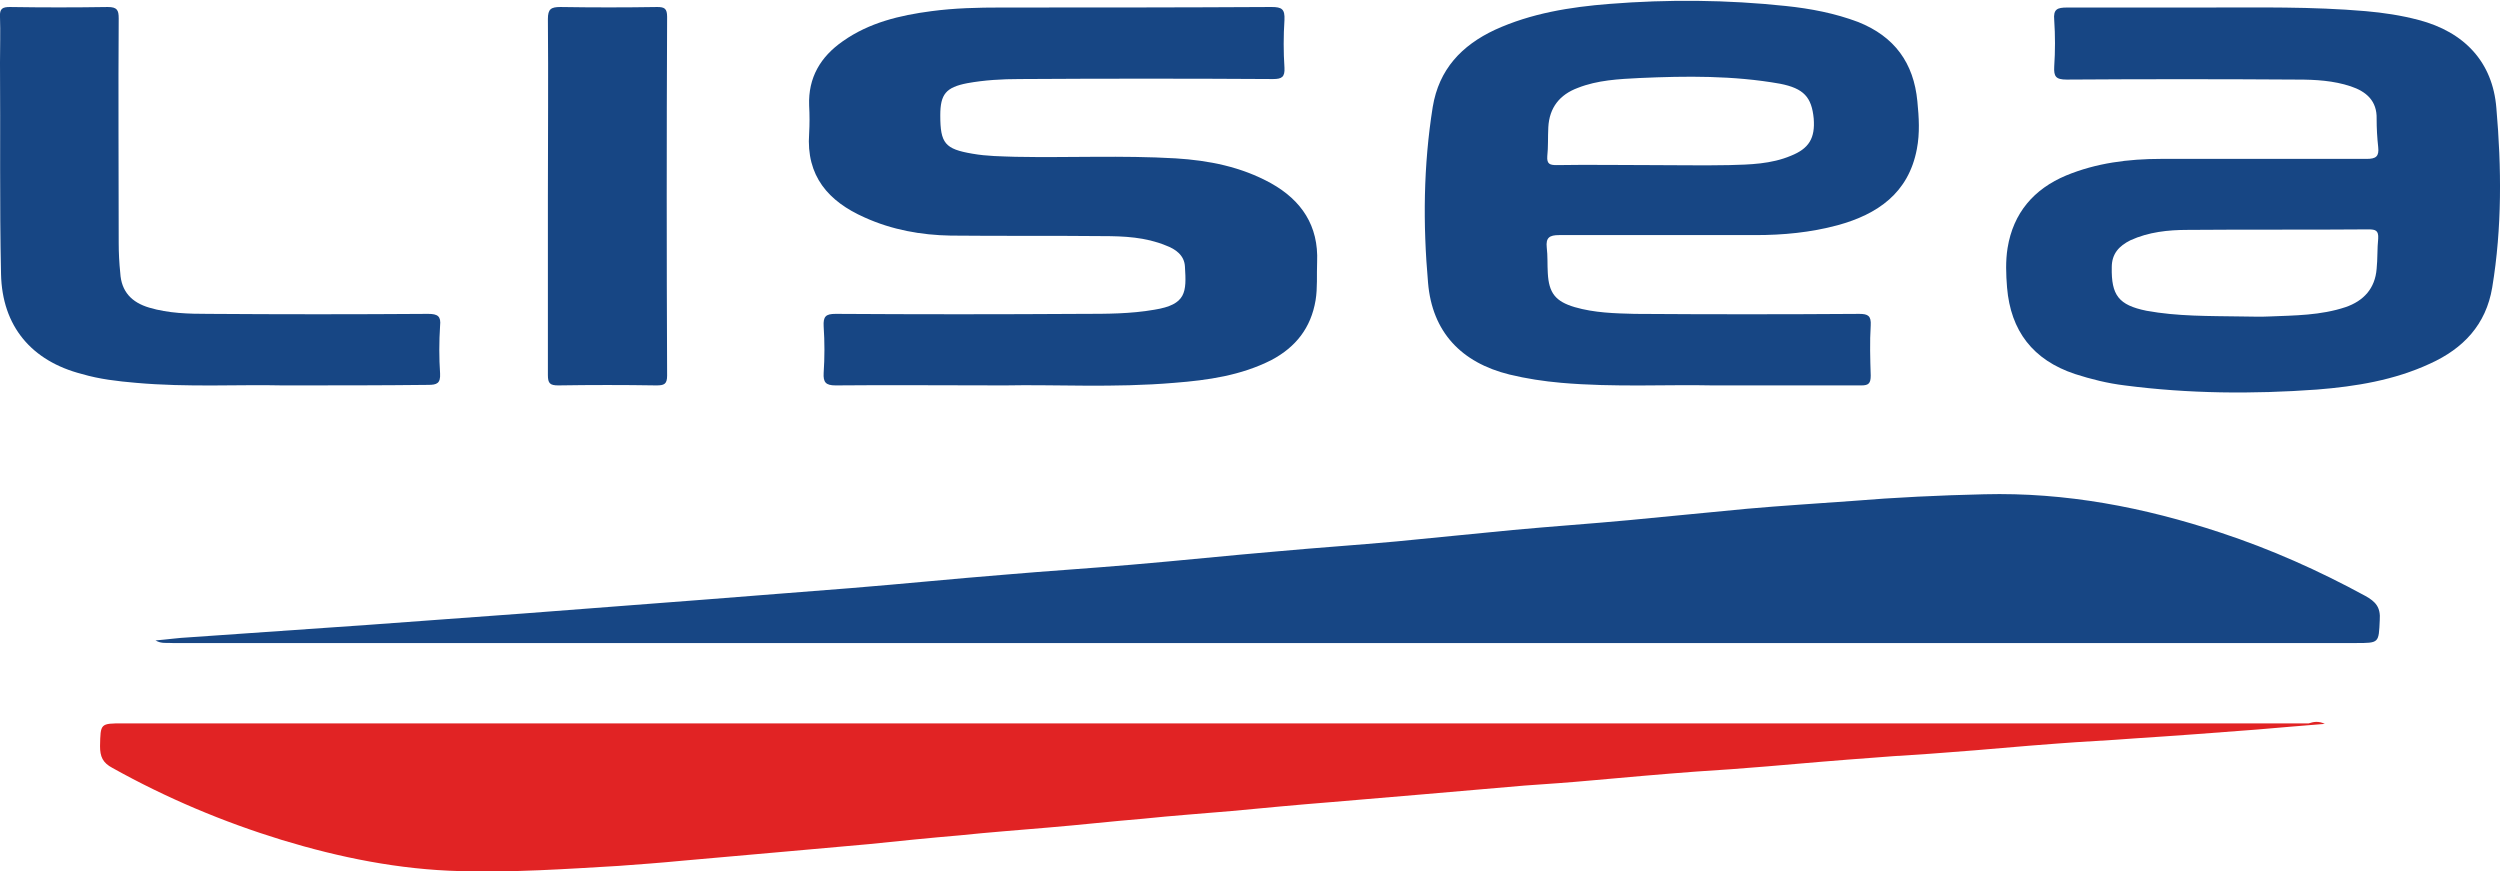 <svg xmlns="http://www.w3.org/2000/svg" xmlns:xlink="http://www.w3.org/1999/xlink" version="1.1" id="Calque_1" x="0px" y="0px" viewBox="0 0 482.3 167.6" style="enable-background:new 0 0 482.3 167.6;" xml:space="preserve" width="482" height="168">
<g>
	<path style="fill-rule:evenodd;clip-rule:evenodd;fill:#E12324;" d="M448.5,139.4c-4.6,0.4-8.9,0.7-13.2,1.1   c-7.8,0.6-15.7,1.2-23.5,1.7c-5,0.4-10,0.6-15,1c-7,0.5-14,1.2-21,1.7c-4.7,0.4-9.4,0.6-14.1,1c-6.9,0.5-13.9,1.1-20.8,1.7   c-4.6,0.4-9.1,0.7-13.7,1c-6.7,0.5-13.4,1.1-20.1,1.7c-4.3,0.4-8.7,0.7-13,1c-6.6,0.6-13.1,1.1-19.7,1.7c-5.9,0.5-11.8,1-17.7,1.5   c-6.3,0.5-12.7,1.1-19,1.7c-5.7,0.5-11.5,0.9-17.2,1.5c-6.1,0.5-12.2,1.2-18.3,1.7c-5.7,0.5-11.3,0.9-17,1.5   c-5.9,0.5-11.8,1.1-17.6,1.7c-5.6,0.5-11.2,1-16.8,1.5c-6.4,0.6-12.8,1.1-19.2,1.7c-4.1,0.4-8.2,0.7-12.3,1   c-10.2,0.6-20.4,1.3-30.6,1c-11.7-0.3-23.1-2.6-34.3-6c-11.4-3.5-22.3-8.1-32.7-13.9c-1.9-1-2.4-2.2-2.4-4.2c0.1-4.4,0-4.4,4.5-4.4   c140.5,0,281.1,0,421.6,0C446.3,139,447.3,138.8,448.5,139.4"/>
	<path style="fill-rule:evenodd;clip-rule:evenodd;fill:#174684;" d="M30,123.3c2.4-0.2,4.4-0.5,6.5-0.6c11.5-0.8,23-1.6,34.5-2.4   c10-0.7,20-1.5,30-2.2c11.7-0.9,23.4-1.8,35.2-2.7c9.3-0.7,18.7-1.5,28-2.2c9.9-0.8,19.8-1.8,29.8-2.6c8.1-0.7,16.1-1.2,24.2-1.9   c9.5-0.8,18.9-1.8,28.4-2.6c7.6-0.7,15.2-1.2,22.8-1.9c7.5-0.7,14.9-1.5,22.4-2.2c7.5-0.7,14.9-1.2,22.4-1.9   c7.6-0.7,15.2-1.5,22.8-2.2c6.7-0.6,13.4-1,20.2-1.5c8.5-0.7,17-1.1,25.6-1.3c15.7-0.4,30.8,2.5,45.6,7.4   c9.7,3.2,18.9,7.3,27.9,12.2c2,1.1,3,2.2,2.8,4.7c-0.2,4.4-0.1,4.4-4.6,4.4c-140.4,0-280.8,0-421.2,0C32.2,123.7,31.2,124,30,123.3   "/>
	<path style="fill-rule:evenodd;clip-rule:evenodd;fill:#174684;" d="M425.3,1.2c10.4,0,20.7-0.2,31.1,0.7c3.4,0.3,6.8,0.8,10.2,1.7   c8.8,2.3,14.3,8.1,15,17c1,11.5,1.1,23.1-0.8,34.6c-1.2,7.2-5.6,11.8-12,14.7c-6.9,3.2-14.3,4.4-21.8,5   c-12.4,0.9-24.8,0.8-37.1-0.8c-3.3-0.4-6.5-1.2-9.6-2.2c-8.1-2.7-12.4-8.3-13.1-16.7c-0.2-2.5-0.3-5.1,0.1-7.6   c1.1-6.8,5.1-11.4,11.3-14c5.8-2.4,12-3.2,18.3-3.2c13.2,0,26.5,0,39.7,0c1.8,0,2.4-0.5,2.2-2.3c-0.2-1.8-0.3-3.6-0.3-5.4   c0.1-3.5-2-5.3-5-6.3c-3.3-1.1-6.8-1.3-10.2-1.3c-14.9-0.1-29.8-0.1-44.6,0c-2.1,0-2.5-0.6-2.4-2.5c0.2-3,0.2-6,0-9   c-0.2-2.1,0.6-2.4,2.5-2.4C407.5,1.2,416.4,1.2,425.3,1.2 M432.4,60.8c1.8,0,3.6,0.1,5.4,0c4.9-0.2,9.9-0.2,14.7-1.8   c3.5-1.2,5.7-3.6,6-7.4c0.2-1.9,0.1-3.9,0.3-5.8c0.1-1.6-0.5-1.8-1.9-1.8c-11.6,0.1-23.3,0-34.9,0.1c-3.7,0-7.5,0.4-11,2   c-2.2,1.1-3.6,2.6-3.6,5.2c-0.1,5.4,1.3,7.3,6.7,8.4C420.1,60.8,426.2,60.7,432.4,60.8"/>
	<path style="fill-rule:evenodd;clip-rule:evenodd;fill:#174684;" d="M330.4,74.1c-8.6-0.2-18.9,0.4-29.2-0.5   c-3.4-0.3-6.7-0.8-10-1.6c-9.3-2.3-14.9-8.2-15.7-17.7c-1-11.3-0.9-22.6,0.9-33.9c1.2-7.3,5.6-11.9,12-14.9c7-3.2,14.5-4.4,22.1-5   c11.3-0.9,22.7-0.8,34,0.4c4.8,0.5,9.5,1.4,14,3.1c7,2.8,10.7,7.9,11.4,15.3c0.3,3.1,0.5,6.1-0.1,9.2c-1.6,8.5-7.6,12.6-15.3,14.7   c-5.2,1.4-10.5,1.9-15.8,1.9c-12.6,0-25.3,0-37.9,0c-1.9,0-2.6,0.5-2.4,2.4c0.2,1.6,0.1,3.3,0.2,4.9c0.2,3.9,1.5,5.5,5.2,6.6   c3.8,1.1,7.7,1.2,11.6,1.3c14.4,0.1,28.9,0.1,43.3,0c1.7,0,2.3,0.4,2.2,2.2c-0.2,3.2-0.1,6.5,0,9.7c0,1.5-0.4,1.9-1.8,1.9   C350.1,74.1,341.1,74.1,330.4,74.1 M318.5,31.6c5,0,10.1,0.1,15.1,0c4-0.1,8.1-0.2,11.9-1.8c3.5-1.4,4.7-3.4,4.4-7.2   c-0.4-4.1-1.9-5.8-6.5-6.7c-9-1.6-18.1-1.5-27.1-1.1c-4,0.2-8.1,0.4-11.9,1.9c-3.5,1.3-5.5,3.8-5.7,7.6c-0.1,1.9,0,3.8-0.2,5.6   c-0.1,1.5,0.5,1.7,1.8,1.7C306.3,31.5,312.4,31.6,318.5,31.6"/>
	<path style="fill-rule:evenodd;clip-rule:evenodd;fill:#174684;" d="M193.9,74.1c-12.3,0-22.5-0.1-32.7,0c-1.9,0-2.4-0.6-2.3-2.4   c0.2-3,0.2-6,0-9c-0.1-1.9,0.4-2.4,2.3-2.4c15.9,0.1,31.7,0.1,47.6,0c4.7,0,9.3,0,13.9-0.8c6.2-1,6.2-3.4,5.9-8.3   c-0.1-2.2-1.8-3.4-3.7-4.1c-3.9-1.6-8-1.8-12.2-1.8c-9.8-0.1-19.5,0-29.3-0.1c-5.7-0.1-11.3-1.1-16.6-3.5c-7-3.1-11.3-8-10.7-16.2   c0.1-1.8,0.1-3.6,0-5.4c-0.2-5.4,2.2-9.4,6.5-12.4c5.1-3.6,11-5,17.1-5.8c4.5-0.6,9-0.7,13.5-0.7c17.4,0,34.7,0,52.1-0.1   c2,0,2.6,0.4,2.5,2.5c-0.2,3.1-0.2,6.2,0,9.2c0.1,1.8-0.5,2.2-2.2,2.2c-16.3-0.1-32.6-0.1-48.9,0c-3.4,0-6.8,0.2-10.1,0.8   c-4.1,0.8-5.2,2.1-5.2,6.2c0,5.4,0.9,6.5,6.2,7.4c2.8,0.5,5.5,0.5,8.3,0.6c10.3,0.2,20.6-0.3,30.9,0.3c6.4,0.4,12.6,1.6,18.4,4.8   c5.9,3.3,9.2,8.2,8.9,15.2c-0.1,2.5,0.1,5-0.3,7.4c-0.9,5.3-3.8,9-8.5,11.5c-5.9,3-12.3,3.9-18.7,4.4   C214.9,74.6,203.4,73.9,193.9,74.1"/>
	<path style="fill-rule:evenodd;clip-rule:evenodd;fill:#174684;" d="M54.5,74.1c-8.3-0.2-18.3,0.4-28.3-0.5   c-3.5-0.3-7-0.7-10.4-1.7C6.1,69.4,0.4,62.7,0.2,52.6C-0.1,39,0.1,25.4,0,11.8C0,8.9,0.1,5.9,0,3c-0.1-1.6,0.5-1.9,1.9-1.9   c6.3,0.1,12.6,0.1,18.9,0c1.8,0,2.1,0.6,2.1,2.2c-0.1,14.4,0,28.8,0,43.3c0,1.9,0.1,3.9,0.3,5.8c0.2,3.6,2.2,5.7,5.6,6.7   c3.7,1.1,7.6,1.2,11.4,1.2c14.1,0.1,28.2,0.1,42.4,0c1.9,0,2.5,0.5,2.3,2.3c-0.2,3.1-0.2,6.2,0,9.2c0.1,1.9-0.6,2.2-2.3,2.2   C73.8,74.1,65,74.1,54.5,74.1"/>
	<path style="fill-rule:evenodd;clip-rule:evenodd;fill:#174684;" d="M105.7,37.7c0-11.4,0.1-22.8,0-34.3c0-1.9,0.6-2.3,2.4-2.3   c6.2,0.1,12.5,0.1,18.7,0c1.4,0,1.9,0.3,1.9,1.9c-0.1,23.1-0.1,46.1,0,69.2c0,1.7-0.6,1.9-2.1,1.9c-6.3-0.1-12.6-0.1-18.9,0   c-1.6,0-2-0.4-2-2C105.7,60.7,105.7,49.2,105.7,37.7"/>
</g>
</svg>
